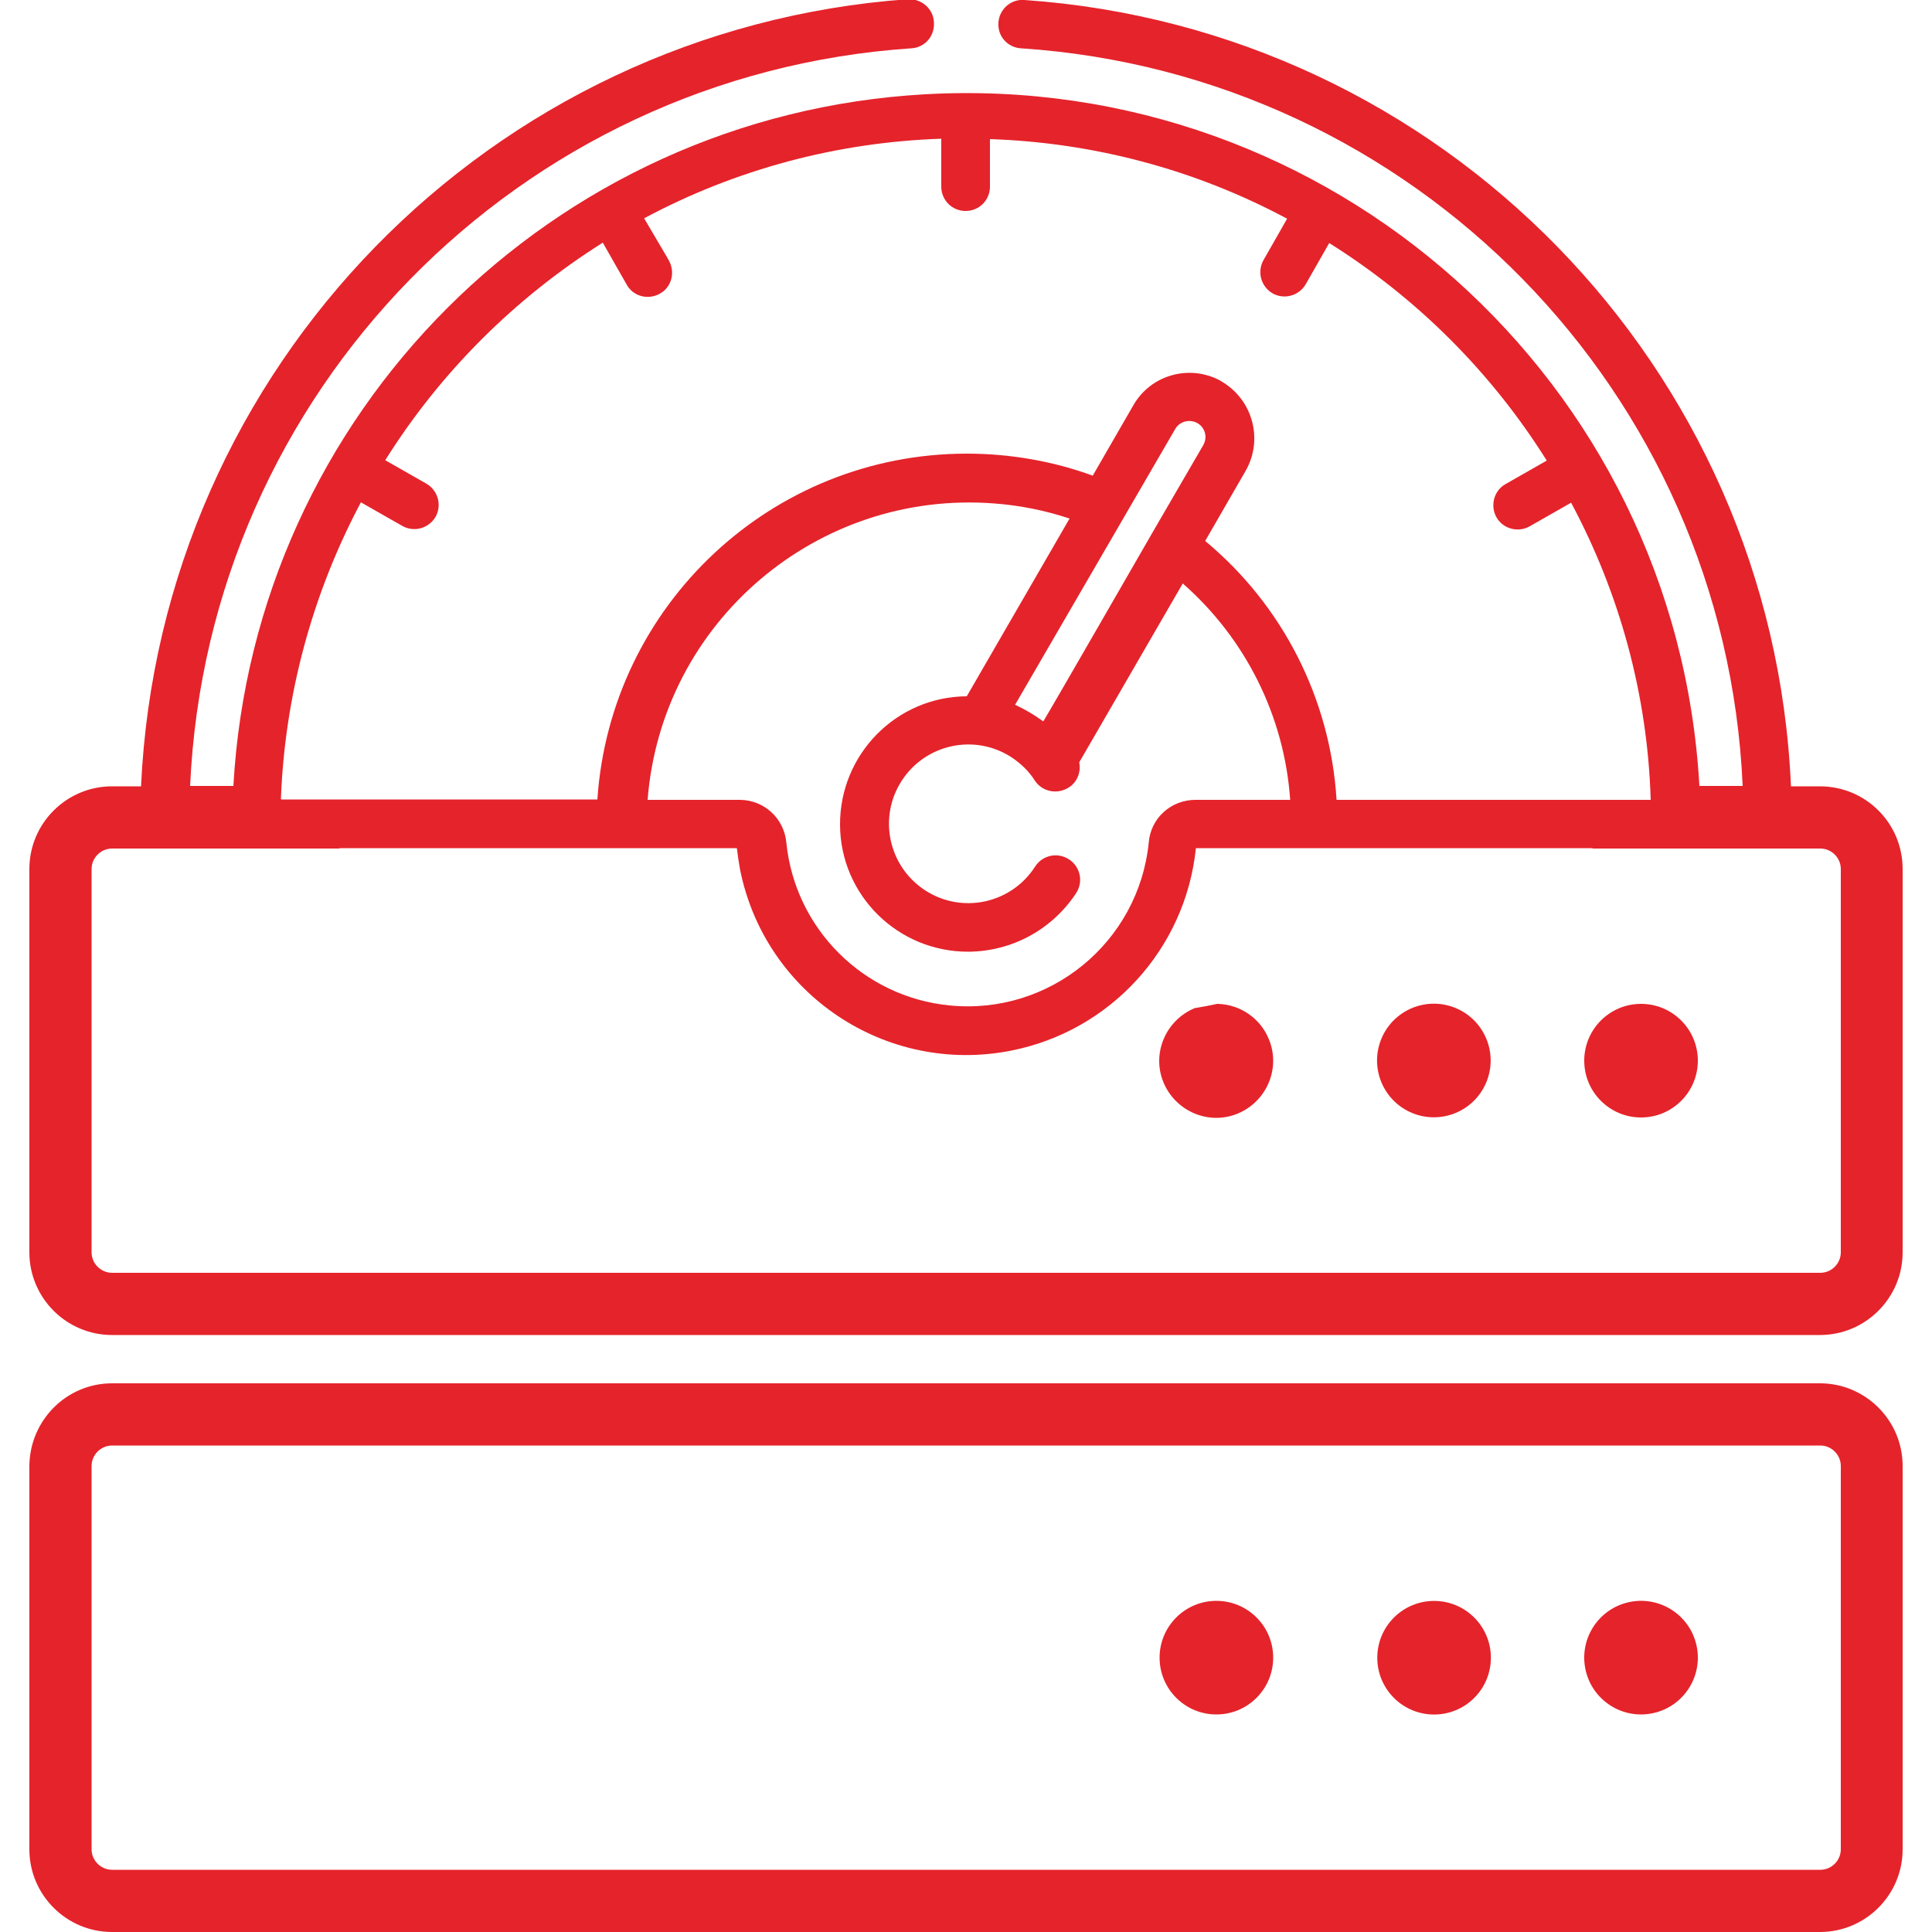 <svg version="1.1" id="Layer_1" xmlns="http://www.w3.org/2000/svg" x="0" y="0" viewBox="0 0 500 500" xml:space="preserve"><style>.st0{fill:#e5232b}</style><circle transform="rotate(-13.279 424.693 429.001)" class="st0" cx="424.7" cy="429" r="14.7"/><circle class="st0" cx="314.8" cy="429" r="14.7"/><path class="st0" d="M471 358H29c-11.8 0-21.3 9.6-21.4 21.4v99.2c0 11.8 9.6 21.4 21.4 21.4h442c11.8 0 21.4-9.6 21.4-21.4v-99.2c0-11.8-9.6-21.4-21.4-21.4zm5.4 120.6c0 2.9-2.4 5.3-5.3 5.3H29c-2.9 0-5.3-2.4-5.3-5.3v-99.2c0-2.9 2.4-5.3 5.3-5.3h442.1c2.9 0 5.3 2.4 5.3 5.3v99.2z"/><circle transform="rotate(-45.001 371.143 428.961)" class="st0" cx="371.1" cy="429" r="14.7"/><path class="st0" d="M471 203.5h-7.5C458.8 94.9 373 7.4 265.1 0c-3.4-.3-6.4 2.3-6.7 5.7v.1c-.3 3.4 2.2 6.4 5.7 6.7h.1c101.8 6.7 182.3 89 186.8 190.9h-11.2c-5.9-104.8-95.6-184.9-200.4-179-96.5 5.4-173.6 82.5-179 179H49.2c4.6-101.9 85-184.1 186.7-190.9 3.4-.2 6-3.1 5.8-6.6v-.2c-.2-3.4-3.1-6-6.6-5.9h-.2C127 7.6 41.5 95 36.5 203.5H29c-11.8 0-21.4 9.6-21.4 21.4v99.2c0 11.8 9.6 21.4 21.4 21.4h442c11.8 0 21.4-9.6 21.4-21.4v-99.2c0-11.9-9.6-21.4-21.4-21.4zM93.4 130l10.7 6.1c3 1.7 6.8.7 8.6-2.3 1.7-3 .7-6.8-2.3-8.6l-10.7-6.1c14.3-22.8 33.6-42 56.3-56.3l6.1 10.7c1.6 3.1 5.4 4.2 8.5 2.6 3.1-1.6 4.2-5.4 2.6-8.5-.1-.1-.2-.3-.2-.4l-6.3-10.7c23.7-12.7 50-19.7 76.9-20.6v12.4c0 3.5 2.8 6.3 6.3 6.3s6.3-2.8 6.3-6.3V36c26.9.9 53.2 7.9 76.9 20.6L327 67.3c-1.7 3-.7 6.8 2.3 8.6 3 1.7 6.8.7 8.6-2.3l6.1-10.7c22.8 14.3 42 33.5 56.3 56.3l-10.7 6.1c-3 1.7-4 5.6-2.3 8.6 1.7 3 5.6 4 8.6 2.3l10.7-6.1c12.7 23.7 19.8 50 20.6 76.9h-81.3c-1.6-26.1-13.9-50.3-34-67l10.5-18.2c4.6-8.1 1.8-18.4-6.3-23.1-.1-.1-.2-.1-.3-.2-8-4.3-18-1.5-22.5 6.4l-10.5 18.2c-10.4-3.8-21.5-5.7-32.6-5.7-50.4 0-92.2 39.1-95.6 89.5H72.8l-.1-.1c1-26.8 8.1-53.1 20.7-76.8zm203.9 88c-2.6 25.9-25.7 44.8-51.6 42.2-22.3-2.2-40-19.9-42.2-42.2-.6-6.2-5.7-10.9-11.9-11h-24c3.6-46 43.9-80.3 89.8-76.7 6.6.5 13.1 1.8 19.4 3.9l-26.6 46c-18.2.1-32.9 15-32.8 33.3.1 18.2 15 32.9 33.3 32.8 11.2-.1 21.5-5.7 27.7-15 2-2.9 1.3-6.8-1.6-8.8-2.9-2-6.8-1.3-8.8 1.6-.1.1-.1.2-.2.3-6.2 9.5-18.9 12.2-28.4 6-9.5-6.2-12.2-18.9-6-28.4s18.9-12.2 28.4-6c2.4 1.6 4.5 3.6 6 6 1.9 2.9 5.8 3.7 8.8 1.8 2.2-1.4 3.2-4 2.7-6.5l26.8-46.3c16.3 14.3 26.3 34.4 27.8 56h-24.5c-6.4 0-11.6 4.8-12.1 11zm6.8-106.9c1.1-2 3.6-2.7 5.6-1.7 2 1 2.9 3.5 1.8 5.6 0 .1-.1.2-.1.2l-13.3 22.9c-2.9 5-24.9 43.3-28.1 48.6-2.3-1.7-4.7-3.1-7.3-4.3l41.4-71.3zm172.3 213c0 2.9-2.4 5.3-5.3 5.3H29c-2.9 0-5.3-2.4-5.3-5.3v-99.2c0-2.9 2.4-5.3 5.3-5.3h58.9l-.1-.1h102.9c.2 1.8.5 3.7.8 5.4 6.4 32.4 37.8 53.4 70.2 47 25.7-5.1 45.1-26.3 47.8-52.4h102.7l-.1.1h59c2.9 0 5.3 2.4 5.3 5.3v99.2z"/><circle transform="rotate(-67.5 371.132 274.442)" class="st0" cx="371.1" cy="274.4" r="14.7"/><circle class="st0" cx="424.7" cy="274.5" r="14.7"/><path class="st0" d="M315 259.8c-1.9.4-3.9.8-5.8 1.1-7.5 3.1-11.2 11.7-8.1 19.2 3.1 7.5 11.7 11.2 19.2 8.1 7.5-3.1 11.2-11.7 8.1-19.2-2.2-5.5-7.5-9.1-13.4-9.2z"/></svg>